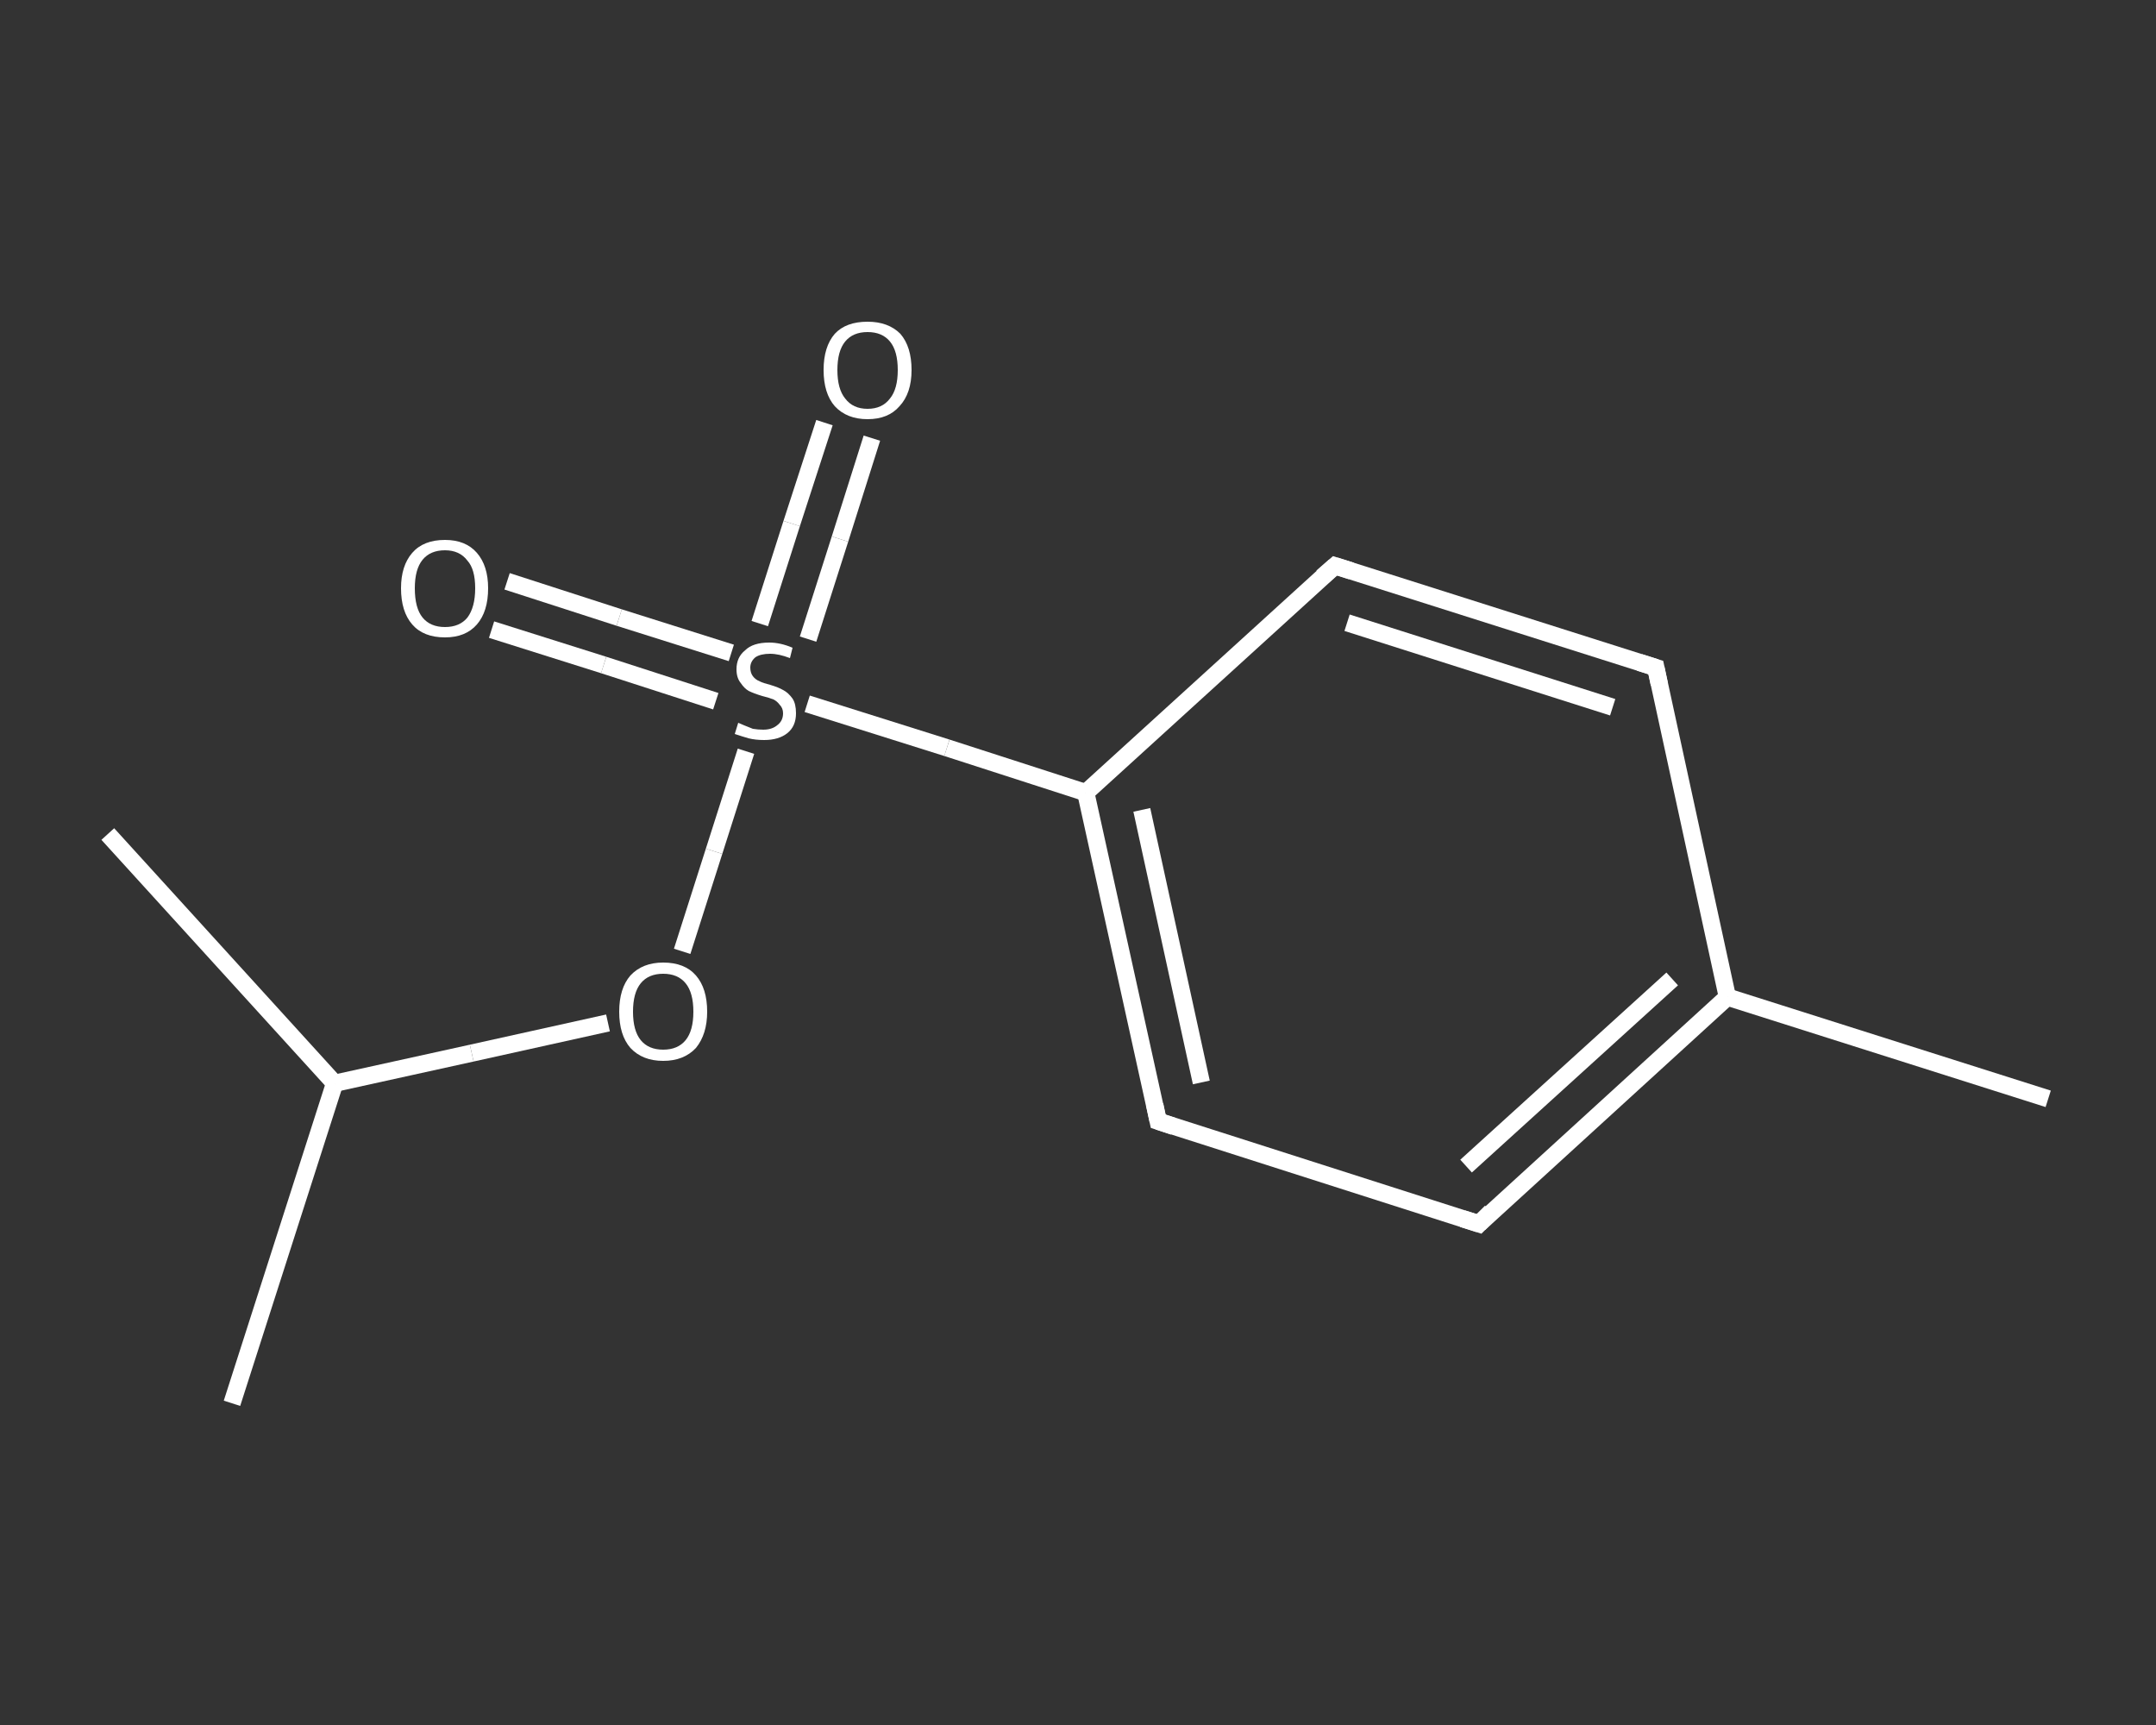 <?xml version='1.0' encoding='iso-8859-1'?>
<svg version='1.1' baseProfile='full'
              xmlns='http://www.w3.org/2000/svg'
                      xmlns:rdkit='http://www.rdkit.org/xml'
                      xmlns:xlink='http://www.w3.org/1999/xlink'
                  xml:space='preserve'
width='250px' height='200px' viewBox='0 0 250 200'>
<rect x="0" y="0" width="250" height="200" fill="#333333" stroke="none"/>
<!-- END OF HEADER -->
<rect style='opacity:1.0;fill:transparent;stroke:none' width='250.0' height='200.0' x='0.0' y='0.0'> </rect>
<path class='bond-0 atom-0 atom-1' d='M 237.5,127.4 L 200.3,115.6' style='fill:none;fill-rule:evenodd;stroke:#FFFFFF;stroke-width:2.0px;stroke-linecap:butt;stroke-linejoin:miter;stroke-opacity:1' />
<path class='bond-1 atom-1 atom-2' d='M 200.3,115.6 L 171.5,141.9' style='fill:none;fill-rule:evenodd;stroke:#FFFFFF;stroke-width:2.0px;stroke-linecap:butt;stroke-linejoin:miter;stroke-opacity:1' />
<path class='bond-1 atom-1 atom-2' d='M 193.9,113.5 L 170.0,135.2' style='fill:none;fill-rule:evenodd;stroke:#FFFFFF;stroke-width:2.0px;stroke-linecap:butt;stroke-linejoin:miter;stroke-opacity:1' />
<path class='bond-2 atom-2 atom-3' d='M 171.5,141.9 L 134.3,130.0' style='fill:none;fill-rule:evenodd;stroke:#FFFFFF;stroke-width:2.0px;stroke-linecap:butt;stroke-linejoin:miter;stroke-opacity:1' />
<path class='bond-3 atom-3 atom-4' d='M 134.3,130.0 L 125.9,91.9' style='fill:none;fill-rule:evenodd;stroke:#FFFFFF;stroke-width:2.0px;stroke-linecap:butt;stroke-linejoin:miter;stroke-opacity:1' />
<path class='bond-3 atom-3 atom-4' d='M 139.3,125.5 L 132.4,93.9' style='fill:none;fill-rule:evenodd;stroke:#FFFFFF;stroke-width:2.0px;stroke-linecap:butt;stroke-linejoin:miter;stroke-opacity:1' />
<path class='bond-4 atom-4 atom-5' d='M 125.9,91.9 L 109.8,86.7' style='fill:none;fill-rule:evenodd;stroke:#FFFFFF;stroke-width:2.0px;stroke-linecap:butt;stroke-linejoin:miter;stroke-opacity:1' />
<path class='bond-4 atom-4 atom-5' d='M 109.8,86.7 L 93.6,81.6' style='fill:none;fill-rule:evenodd;stroke:#FFFFFF;stroke-width:2.0px;stroke-linecap:butt;stroke-linejoin:miter;stroke-opacity:1' />
<path class='bond-5 atom-5 atom-6' d='M 84.8,75.7 L 71.8,71.6' style='fill:none;fill-rule:evenodd;stroke:#FFFFFF;stroke-width:2.0px;stroke-linecap:butt;stroke-linejoin:miter;stroke-opacity:1' />
<path class='bond-5 atom-5 atom-6' d='M 71.8,71.6 L 58.8,67.4' style='fill:none;fill-rule:evenodd;stroke:#FFFFFF;stroke-width:2.0px;stroke-linecap:butt;stroke-linejoin:miter;stroke-opacity:1' />
<path class='bond-5 atom-5 atom-6' d='M 83.0,81.3 L 70.0,77.1' style='fill:none;fill-rule:evenodd;stroke:#FFFFFF;stroke-width:2.0px;stroke-linecap:butt;stroke-linejoin:miter;stroke-opacity:1' />
<path class='bond-5 atom-5 atom-6' d='M 70.0,77.1 L 57.0,73.0' style='fill:none;fill-rule:evenodd;stroke:#FFFFFF;stroke-width:2.0px;stroke-linecap:butt;stroke-linejoin:miter;stroke-opacity:1' />
<path class='bond-6 atom-5 atom-7' d='M 93.7,74.1 L 97.4,62.5' style='fill:none;fill-rule:evenodd;stroke:#FFFFFF;stroke-width:2.0px;stroke-linecap:butt;stroke-linejoin:miter;stroke-opacity:1' />
<path class='bond-6 atom-5 atom-7' d='M 97.4,62.5 L 101.1,50.8' style='fill:none;fill-rule:evenodd;stroke:#FFFFFF;stroke-width:2.0px;stroke-linecap:butt;stroke-linejoin:miter;stroke-opacity:1' />
<path class='bond-6 atom-5 atom-7' d='M 88.1,72.3 L 91.8,60.7' style='fill:none;fill-rule:evenodd;stroke:#FFFFFF;stroke-width:2.0px;stroke-linecap:butt;stroke-linejoin:miter;stroke-opacity:1' />
<path class='bond-6 atom-5 atom-7' d='M 91.8,60.7 L 95.6,49.0' style='fill:none;fill-rule:evenodd;stroke:#FFFFFF;stroke-width:2.0px;stroke-linecap:butt;stroke-linejoin:miter;stroke-opacity:1' />
<path class='bond-7 atom-5 atom-8' d='M 86.5,87.1 L 82.8,98.7' style='fill:none;fill-rule:evenodd;stroke:#FFFFFF;stroke-width:2.0px;stroke-linecap:butt;stroke-linejoin:miter;stroke-opacity:1' />
<path class='bond-7 atom-5 atom-8' d='M 82.8,98.7 L 79.1,110.3' style='fill:none;fill-rule:evenodd;stroke:#FFFFFF;stroke-width:2.0px;stroke-linecap:butt;stroke-linejoin:miter;stroke-opacity:1' />
<path class='bond-8 atom-8 atom-9' d='M 70.5,118.6 L 54.7,122.1' style='fill:none;fill-rule:evenodd;stroke:#FFFFFF;stroke-width:2.0px;stroke-linecap:butt;stroke-linejoin:miter;stroke-opacity:1' />
<path class='bond-8 atom-8 atom-9' d='M 54.7,122.1 L 38.8,125.6' style='fill:none;fill-rule:evenodd;stroke:#FFFFFF;stroke-width:2.0px;stroke-linecap:butt;stroke-linejoin:miter;stroke-opacity:1' />
<path class='bond-9 atom-9 atom-10' d='M 38.8,125.6 L 26.9,162.7' style='fill:none;fill-rule:evenodd;stroke:#FFFFFF;stroke-width:2.0px;stroke-linecap:butt;stroke-linejoin:miter;stroke-opacity:1' />
<path class='bond-10 atom-9 atom-11' d='M 38.8,125.6 L 12.5,96.7' style='fill:none;fill-rule:evenodd;stroke:#FFFFFF;stroke-width:2.0px;stroke-linecap:butt;stroke-linejoin:miter;stroke-opacity:1' />
<path class='bond-11 atom-4 atom-12' d='M 125.9,91.9 L 154.8,65.6' style='fill:none;fill-rule:evenodd;stroke:#FFFFFF;stroke-width:2.0px;stroke-linecap:butt;stroke-linejoin:miter;stroke-opacity:1' />
<path class='bond-12 atom-12 atom-13' d='M 154.8,65.6 L 192.0,77.4' style='fill:none;fill-rule:evenodd;stroke:#FFFFFF;stroke-width:2.0px;stroke-linecap:butt;stroke-linejoin:miter;stroke-opacity:1' />
<path class='bond-12 atom-12 atom-13' d='M 156.2,72.2 L 187.0,82.0' style='fill:none;fill-rule:evenodd;stroke:#FFFFFF;stroke-width:2.0px;stroke-linecap:butt;stroke-linejoin:miter;stroke-opacity:1' />
<path class='bond-13 atom-13 atom-1' d='M 192.0,77.4 L 200.3,115.6' style='fill:none;fill-rule:evenodd;stroke:#FFFFFF;stroke-width:2.0px;stroke-linecap:butt;stroke-linejoin:miter;stroke-opacity:1' />
<path d='M 172.9,140.5 L 171.5,141.9 L 169.6,141.3' style='fill:none;stroke:#FFFFFF;stroke-width:2.0px;stroke-linecap:butt;stroke-linejoin:miter;stroke-opacity:1;' />
<path d='M 136.1,130.6 L 134.3,130.0 L 133.9,128.1' style='fill:none;stroke:#FFFFFF;stroke-width:2.0px;stroke-linecap:butt;stroke-linejoin:miter;stroke-opacity:1;' />
<path d='M 153.3,66.9 L 154.8,65.6 L 156.7,66.2' style='fill:none;stroke:#FFFFFF;stroke-width:2.0px;stroke-linecap:butt;stroke-linejoin:miter;stroke-opacity:1;' />
<path d='M 190.1,76.8 L 192.0,77.4 L 192.4,79.3' style='fill:none;stroke:#FFFFFF;stroke-width:2.0px;stroke-linecap:butt;stroke-linejoin:miter;stroke-opacity:1;' />
<path class='atom-5' d='M 85.6 83.8
Q 85.8 83.9, 86.3 84.1
Q 86.8 84.3, 87.3 84.5
Q 87.9 84.6, 88.5 84.6
Q 89.5 84.6, 90.1 84.1
Q 90.8 83.6, 90.8 82.7
Q 90.8 82.1, 90.4 81.7
Q 90.1 81.3, 89.7 81.1
Q 89.2 80.9, 88.4 80.7
Q 87.4 80.4, 86.8 80.1
Q 86.3 79.8, 85.9 79.2
Q 85.4 78.6, 85.4 77.6
Q 85.4 76.2, 86.4 75.4
Q 87.3 74.5, 89.2 74.5
Q 90.5 74.5, 91.9 75.1
L 91.6 76.3
Q 90.3 75.8, 89.3 75.8
Q 88.2 75.8, 87.6 76.2
Q 87.0 76.7, 87.0 77.4
Q 87.0 78.0, 87.3 78.4
Q 87.6 78.8, 88.1 79.0
Q 88.5 79.2, 89.3 79.4
Q 90.3 79.7, 90.8 80.0
Q 91.4 80.3, 91.9 81.0
Q 92.3 81.6, 92.3 82.7
Q 92.3 84.2, 91.3 85.0
Q 90.3 85.8, 88.6 85.8
Q 87.6 85.8, 86.8 85.6
Q 86.1 85.4, 85.2 85.1
L 85.6 83.8
' fill='#FFFFFF'/>
<path class='atom-6' d='M 46.5 68.2
Q 46.5 65.6, 47.8 64.1
Q 49.1 62.6, 51.6 62.6
Q 54.0 62.6, 55.3 64.1
Q 56.6 65.6, 56.6 68.2
Q 56.6 70.9, 55.3 72.4
Q 54.0 73.9, 51.6 73.9
Q 49.1 73.9, 47.8 72.4
Q 46.5 70.9, 46.5 68.2
M 51.6 72.7
Q 53.3 72.7, 54.2 71.6
Q 55.1 70.4, 55.1 68.2
Q 55.1 66.0, 54.2 65.0
Q 53.3 63.8, 51.6 63.8
Q 49.9 63.8, 49.0 64.9
Q 48.1 66.0, 48.1 68.2
Q 48.1 70.5, 49.0 71.6
Q 49.9 72.7, 51.6 72.7
' fill='#FFFFFF'/>
<path class='atom-7' d='M 95.5 42.9
Q 95.5 40.2, 96.8 38.7
Q 98.1 37.3, 100.6 37.3
Q 103.0 37.3, 104.4 38.7
Q 105.7 40.2, 105.7 42.9
Q 105.7 45.6, 104.3 47.1
Q 103.0 48.6, 100.6 48.6
Q 98.2 48.6, 96.8 47.1
Q 95.5 45.6, 95.5 42.9
M 100.6 47.4
Q 102.3 47.4, 103.2 46.2
Q 104.1 45.1, 104.1 42.9
Q 104.1 40.7, 103.2 39.6
Q 102.3 38.5, 100.6 38.5
Q 98.9 38.5, 98.0 39.6
Q 97.1 40.7, 97.1 42.9
Q 97.1 45.1, 98.0 46.2
Q 98.9 47.4, 100.6 47.4
' fill='#FFFFFF'/>
<path class='atom-8' d='M 71.8 117.3
Q 71.8 114.6, 73.1 113.1
Q 74.5 111.6, 76.9 111.6
Q 79.4 111.6, 80.7 113.1
Q 82.0 114.6, 82.0 117.3
Q 82.0 119.9, 80.7 121.5
Q 79.3 123.0, 76.9 123.0
Q 74.5 123.0, 73.1 121.5
Q 71.8 120.0, 71.8 117.3
M 76.9 121.7
Q 78.6 121.7, 79.5 120.6
Q 80.4 119.5, 80.4 117.3
Q 80.4 115.1, 79.5 114.0
Q 78.6 112.9, 76.9 112.9
Q 75.2 112.9, 74.3 114.0
Q 73.4 115.1, 73.4 117.3
Q 73.4 119.5, 74.3 120.6
Q 75.2 121.7, 76.9 121.7
' fill='#FFFFFF'/>
</svg>
